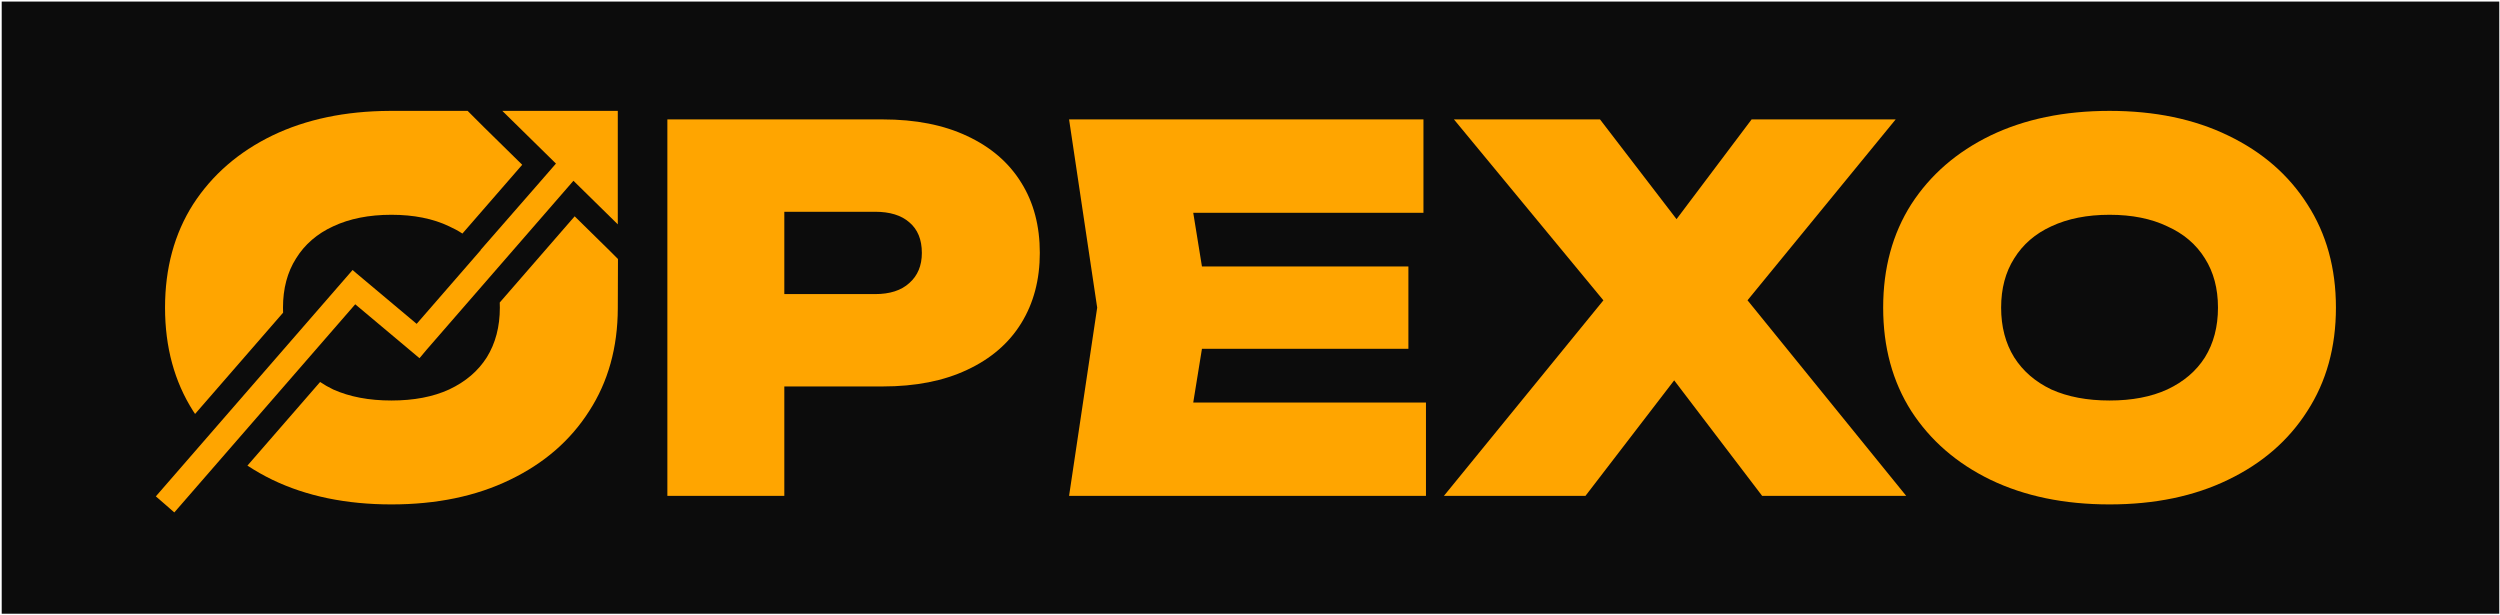 <svg width="1021" height="251" viewBox="0 0 1021 251" fill="none" xmlns="http://www.w3.org/2000/svg">
<path d="M0.699 0.642H1020.7V250.642H0.699V0.642Z" fill="#0C0C0C"/>
<path d="M861.541 206.002C843.091 206.002 826.896 202.654 812.956 195.957C799.153 189.26 788.356 179.899 780.566 167.872C772.913 155.845 769.086 141.769 769.086 125.642C769.086 109.515 772.913 95.439 780.566 83.412C788.356 71.385 799.153 62.024 812.956 55.327C826.896 48.63 843.091 45.282 861.541 45.282C879.991 45.282 896.118 48.63 909.921 55.327C923.861 62.024 934.658 71.385 942.311 83.412C950.101 95.439 953.996 109.515 953.996 125.642C953.996 141.769 950.101 155.845 942.311 167.872C934.658 179.899 923.861 189.26 909.921 195.957C896.118 202.654 879.991 206.002 861.541 206.002ZM861.541 163.567C870.698 163.567 878.556 162.064 885.116 159.057C891.813 155.914 896.938 151.54 900.491 145.937C904.045 140.197 905.821 133.432 905.821 125.642C905.821 117.852 904.045 111.155 900.491 105.552C896.938 99.812 891.813 95.439 885.116 92.432C878.556 89.289 870.698 87.717 861.541 87.717C852.385 87.717 844.458 89.289 837.761 92.432C831.201 95.439 826.145 99.812 822.591 105.552C819.038 111.155 817.261 117.852 817.261 125.642C817.261 133.432 819.038 140.197 822.591 145.937C826.145 151.54 831.201 155.914 837.761 159.057C844.458 162.064 852.385 163.567 861.541 163.567Z" fill="#FFA500"/>
<path d="M701.825 137.122V108.012L778.495 202.517H719.66L671.895 139.787H695.675L647.5 202.517H589.69L666.77 108.012V137.122L593.79 48.767H653.445L696.7 105.142H672.92L715.355 48.767H774.19L701.825 137.122Z" fill="#FFA500"/>
<path d="M575.19 108.832V142.452H461.005V108.832H575.19ZM493.6 125.642L483.965 185.092L465.31 164.387H582.365V202.517H436.61L448.09 125.642L436.61 48.767H581.34V86.897H465.31L483.965 66.192L493.6 125.642Z" fill="#FFA500"/>
<path d="M360.496 48.767C373.889 48.767 385.369 51.022 394.936 55.532C404.639 60.042 412.019 66.397 417.076 74.597C422.132 82.66 424.661 92.227 424.661 103.297C424.661 114.23 422.132 123.797 417.076 131.997C412.019 140.197 404.639 146.552 394.936 151.062C385.369 155.572 373.889 157.827 360.496 157.827H294.691V120.107H357.421C363.434 120.107 368.081 118.604 371.361 115.597C374.777 112.59 376.486 108.49 376.486 103.297C376.486 97.83 374.777 93.662 371.361 90.792C368.081 87.922 363.434 86.487 357.421 86.487H298.791L320.316 64.757V202.517H272.551V48.767H360.496Z" fill="#FFA500"/>
<path d="M252.307 91.625L234.195 73.83L174.216 142.837L171.32 146.289L145.077 124.269L71.192 209.275L63.645 202.715L143.807 110.487L143.974 110.288L143.977 110.29L144 110.265L145.508 111.576L170.159 132.261L196.358 102.118C196.341 102.096 196.324 102.074 196.307 102.053L220.476 74.371L227.049 66.809L205.14 45.282H252.307V91.625Z" fill="#FFA500"/>
<path d="M249.307 102.7L249.308 102.703L252.379 105.786L252.312 125.952H252.31C252.26 141.949 248.367 155.923 240.627 167.872C232.974 179.899 222.176 189.261 208.236 195.957C194.433 202.654 178.306 206.002 159.856 206.002C141.407 206.002 125.211 202.654 111.271 195.957C107.659 194.205 104.253 192.267 101.053 190.15L130.733 156.001C132.387 157.124 134.168 158.144 136.076 159.058C142.773 162.065 150.7 163.568 159.856 163.568C169.013 163.568 176.872 162.065 183.432 159.058C190.128 155.915 195.253 151.541 198.807 145.938C202.36 140.198 204.137 133.433 204.137 125.643C204.137 124.936 204.121 124.238 204.092 123.549L234.693 88.341L249.307 102.7Z" fill="#FFA500"/>
<path d="M194.142 48.446L197.43 51.716L197.419 51.717L213.271 67.292L188.851 95.388C187.176 94.289 185.37 93.303 183.432 92.433C176.872 89.29 169.013 87.717 159.856 87.717C150.7 87.717 142.773 89.29 136.076 92.433C129.517 95.44 124.459 99.812 120.906 105.552C117.353 111.155 115.576 117.853 115.576 125.643C115.576 126.335 115.59 127.019 115.618 127.695L79.666 169.058C79.402 168.666 79.14 168.271 78.882 167.872C71.229 155.846 67.401 141.769 67.401 125.643C67.401 109.517 71.229 95.439 78.882 83.412C86.672 71.386 97.468 62.024 111.271 55.328C125.034 48.716 140.994 45.371 159.152 45.286V45.282H190.989L194.142 48.446Z" fill="#FFA500"/>
</svg>
